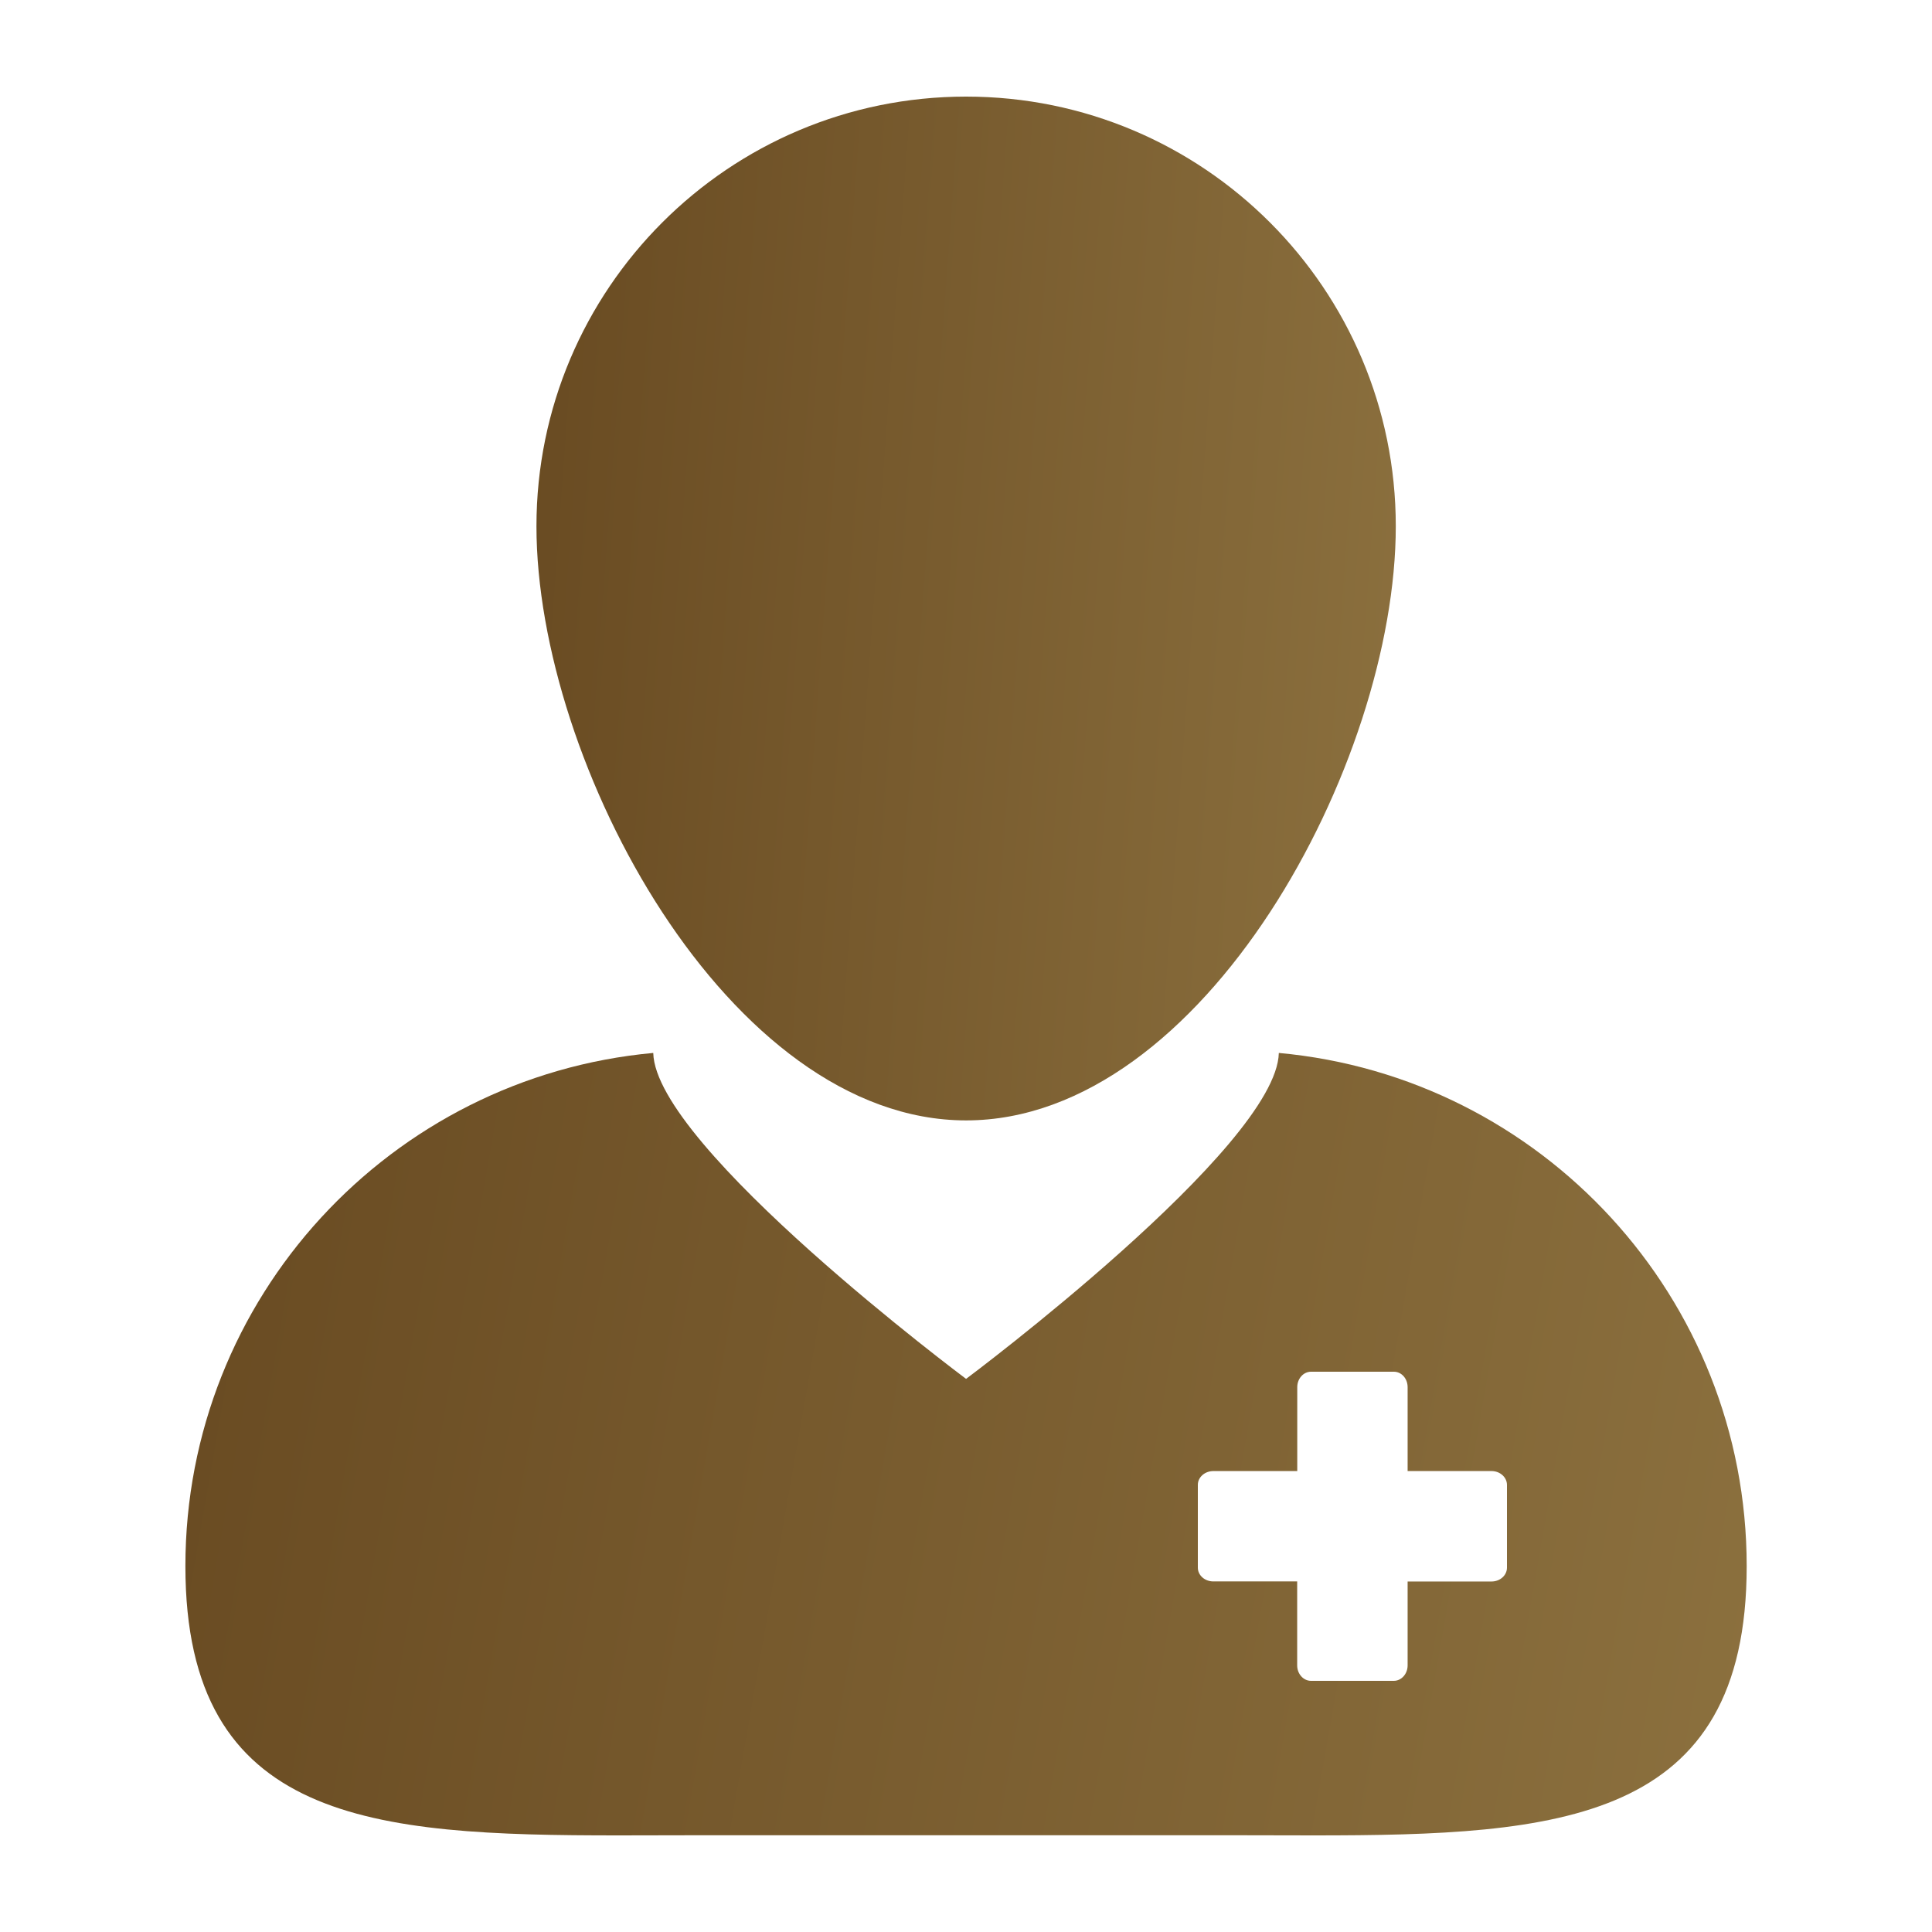 <?xml version="1.0" encoding="UTF-8"?> <svg xmlns="http://www.w3.org/2000/svg" width="24" height="24" viewBox="0 0 24 24" fill="none"><path d="M7.682 22.8C8.015 22.8 8.356 22.798 8.704 22.798H15.296C15.644 22.798 15.985 22.8 16.317 22.8C19.368 22.8 21.698 22.644 21.698 19.455C21.698 16.118 19.146 13.378 15.886 13.08C15.86 14.248 12.001 17.129 12.001 17.129C12.001 17.129 8.141 14.248 8.115 13.08C4.856 13.378 2.303 16.118 2.303 19.455C2.303 22.644 4.632 22.8 7.682 22.8ZM14.88 18.445C14.88 18.351 14.966 18.274 15.073 18.274H16.115V17.232C16.115 17.126 16.191 17.04 16.286 17.04H17.315C17.41 17.04 17.486 17.125 17.486 17.232V18.274H18.528C18.634 18.274 18.72 18.351 18.72 18.446V19.474C18.72 19.569 18.635 19.646 18.528 19.646H17.486V20.688C17.486 20.794 17.409 20.88 17.314 20.88H16.286C16.191 20.88 16.114 20.794 16.114 20.688V19.645H15.072C14.966 19.645 14.88 19.569 14.88 19.474L14.88 18.445Z" fill="url(#paint0_linear_8271_2515)"></path><path d="M12.001 13.918C14.95 13.918 17.339 9.485 17.339 6.537C17.339 3.59 14.95 1.2 12.001 1.2C9.054 1.2 6.664 3.59 6.664 6.537C6.664 9.485 9.054 13.918 12.001 13.918Z" fill="url(#paint1_linear_8271_2515)"></path><defs><linearGradient id="paint0_linear_8271_2515" x1="28.807" y1="40.923" x2="-14.746" y2="33.325" gradientUnits="userSpaceOnUse"><stop offset="0.021" stop-color="#9B814B"></stop><stop offset="1" stop-color="#52320F"></stop></linearGradient><linearGradient id="paint1_linear_8271_2515" x1="21.252" y1="37.632" x2="-3.317" y2="35.829" gradientUnits="userSpaceOnUse"><stop offset="0.021" stop-color="#9B814B"></stop><stop offset="1" stop-color="#52320F"></stop></linearGradient></defs></svg> 